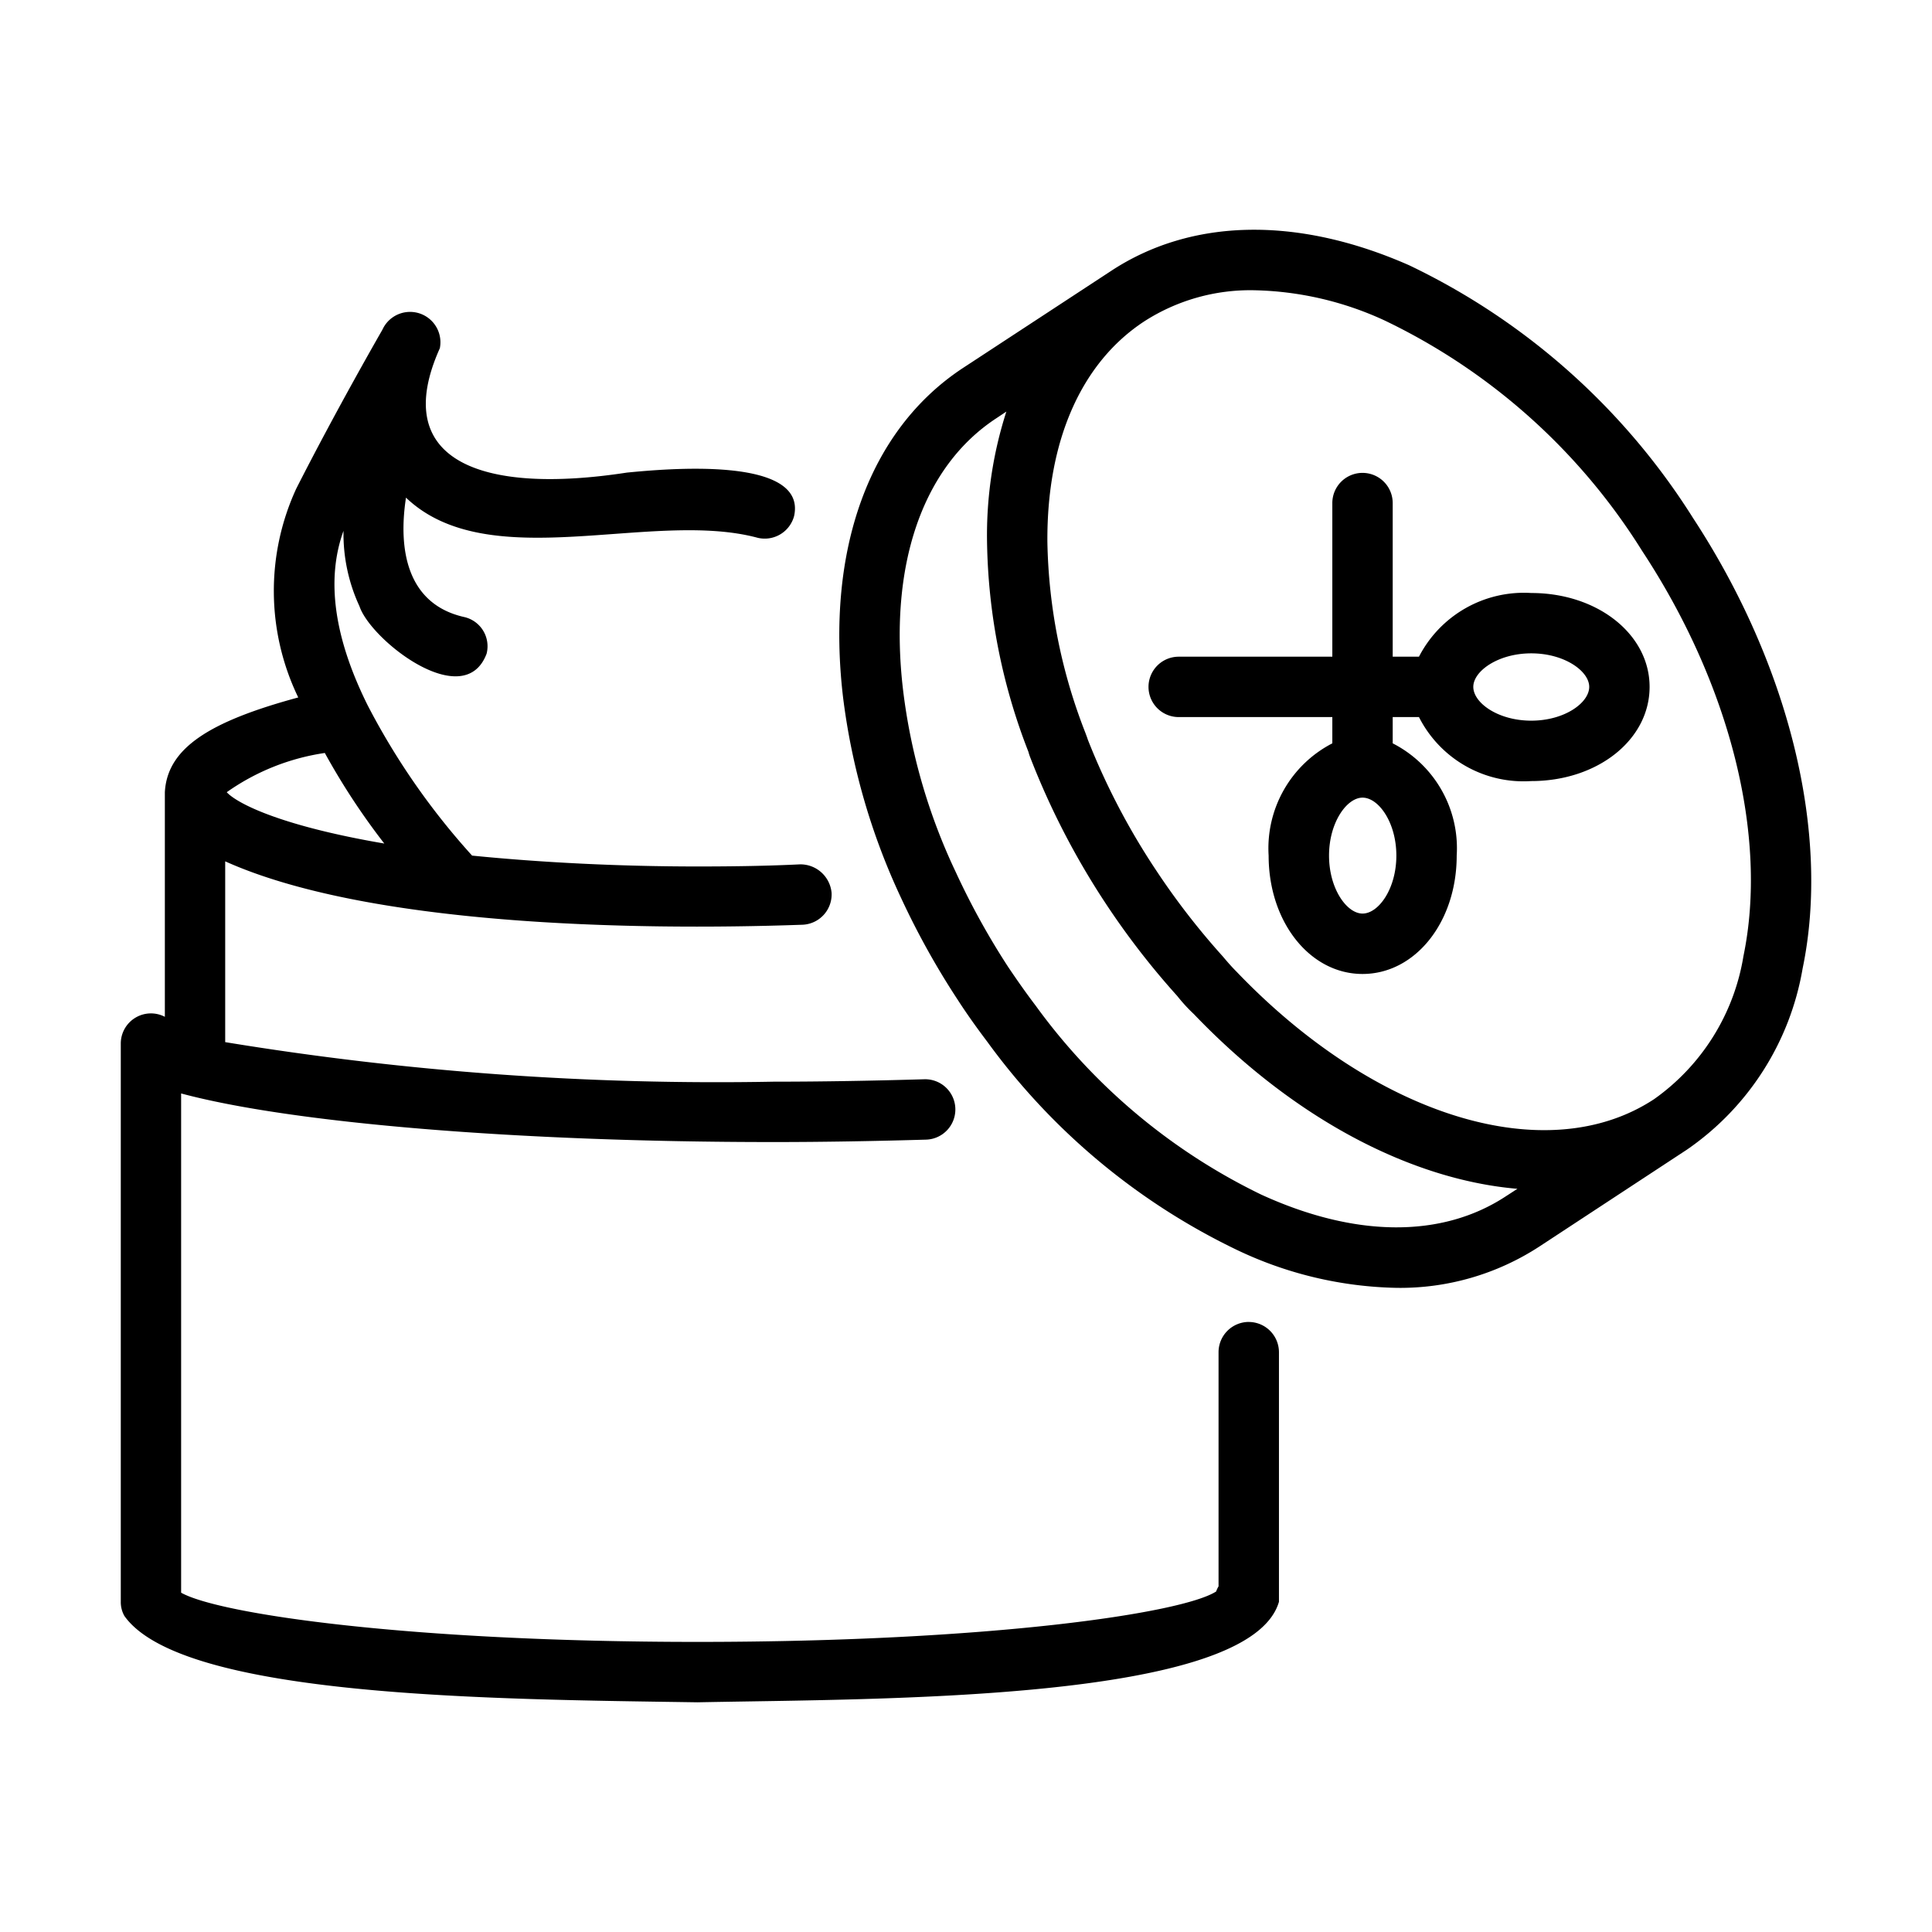 <svg id="line_potong" viewBox="0 0 64 64" xmlns="http://www.w3.org/2000/svg" data-name="line potong"><path d="m41.366 43.791a1.003 1.003 0 0 0 -1.0 1v7.759a.89.89 0 0 0 -.08.17c-1.12.72-7.489 1.67-17.178 1.67-9.529 0-15.848-.92-17.108-1.63v-16.538c3.65.98 11.129 1.61 19.628 1.61 1.62 0 3.32-.03 5.049-.08a1 1 0 1 0 -.06-2c-1.71.05-3.39.08-4.989.08a100.542 100.542 0 0 1 -18.168-1.31v-5.989c4.683 2.106 13.374 2.304 19.128 2.1a1.006 1.006 0 0 0 .96-1.05 1.037 1.037 0 0 0 -1.05-.95c-1.02.05-2.13.07-3.39.07-2.59 0-5.169-.13-7.469-.36a23.486 23.486 0 0 1 -3.46-4.979c-1.12-2.25-1.38-4.179-.8-5.779a5.709 5.709 0 0 0 .53 2.5c.374 1.123 3.466 3.542 4.21 1.57a.993.993 0 0 0 -.72-1.21c-1.932-.422-2.212-2.261-1.95-3.96 2.746 2.62 8.133.384 11.649 1.33a1.007 1.007 0 0 0 1.21-.73c.419-1.994-4.286-1.551-5.539-1.43-4.831.743-7.874-.39-6.199-4.119a1.006 1.006 0 0 0 -1.88-.66l-.03.06s-1.5 2.6-2.85 5.259a8.101 8.101 0 0 0 .07 6.909c-2.937.795-4.341 1.676-4.419 3.14v7.439a.999.999 0 0 0 -1.46.88v18.498a.933.933 0 0 0 .12.47c1.923 2.708 12.297 2.76 18.988 2.86 6.055-.123 18.295-.012 19.258-3.33l-0-8.269a1.003 1.003 0 0 0 -1-1zm-30.606-18.848a22.876 22.876 0 0 0 1.97 3c-3.51-.6-4.899-1.35-5.219-1.7a7.517 7.517 0 0 1 3.25-1.3z"/><path d="m56.074 17.144a22.638 22.638 0 0 0 -9.399-8.359c-3.7-1.63-7.209-1.56-9.869.19l-4.899 3.21c-3.11 2.04-4.559 6.029-3.979 10.919a21.977 21.977 0 0 0 1.92 6.639 26.342 26.342 0 0 0 1.88 3.38c.31.48.64.94.98 1.39a21.994 21.994 0 0 0 8.239 6.879 12.824 12.824 0 0 0 5.329 1.27 8.444 8.444 0 0 0 4.719-1.37l4.889-3.21a9.153 9.153 0 0 0 3.83-5.999c.93-4.469-.44-10.059-3.64-14.938zm-6.179 22.477c-2.12 1.4-4.999 1.38-8.119-.05a19.985 19.985 0 0 1 -7.469-6.259c-.32-.42-.62-.85-.91-1.28a24.755 24.755 0 0 1 -1.73-3.13 19.504 19.504 0 0 1 -1.75-6.029c-.49-4.12.63-7.409 3.09-9.019l.33-.22a13.374 13.374 0 0 0 -.64 4.32 19.87 19.87 0 0 0 1.37 6.949 1.722 1.722 0 0 0 .07.21 25.453 25.453 0 0 0 2.48 4.799 25.779 25.779 0 0 0 2.38 3.08 5.443 5.443 0 0 0 .55.6c3.32 3.47 7.199 5.489 10.719 5.789zm7.859-7.949a7.226 7.226 0 0 1 -2.96 4.739c-3.54 2.33-9.219.6-13.838-4.229-.15-.15-.29-.31-.45-.5a24.22 24.22 0 0 1 -2.22-2.87 23.056 23.056 0 0 1 -2.25-4.309l-.03-.09c-.02-.05-.04-.11-.06-.16a18.149 18.149 0 0 1 -1.25-6.309c-.02-3.34 1.12-5.929 3.21-7.299a6.488 6.488 0 0 1 3.64-1.03 10.788 10.788 0 0 1 4.319 1 20.473 20.473 0 0 1 8.529 7.629c2.93 4.449 4.18 9.469 3.36 13.428z"/><path d="m50.725 19.644a3.913 3.913 0 0 0 -3.72 2.11h-.87v-5.089a1.0 1 0 1 0 -2 0v5.089h-5.089a1.0 1 0 1 0 0 2h5.089v.87a3.913 3.913 0 0 0 -2.11 3.72c0 2.2 1.37 3.92 3.11 3.92 1.75 0 3.12-1.72 3.12-3.92a3.9 3.9 0 0 0 -2.12-3.72v-.87h.87a3.883 3.883 0 0 0 3.72 2.12c2.2 0 3.92-1.37 3.92-3.12 0-1.74-1.72-3.11-3.92-3.11zm-4.469 8.699c0 1.1-.59 1.92-1.12 1.92-.52 0-1.11-.82-1.11-1.92s.59-1.92 1.11-1.92c.53-0 1.12.82 1.12 1.92zm4.469-4.47c-1.1 0-1.92-.59-1.92-1.12 0-.52.82-1.11 1.92-1.11s1.92.59 1.92 1.11c0.0.53-.82 1.12-1.92 1.12z"/></svg>